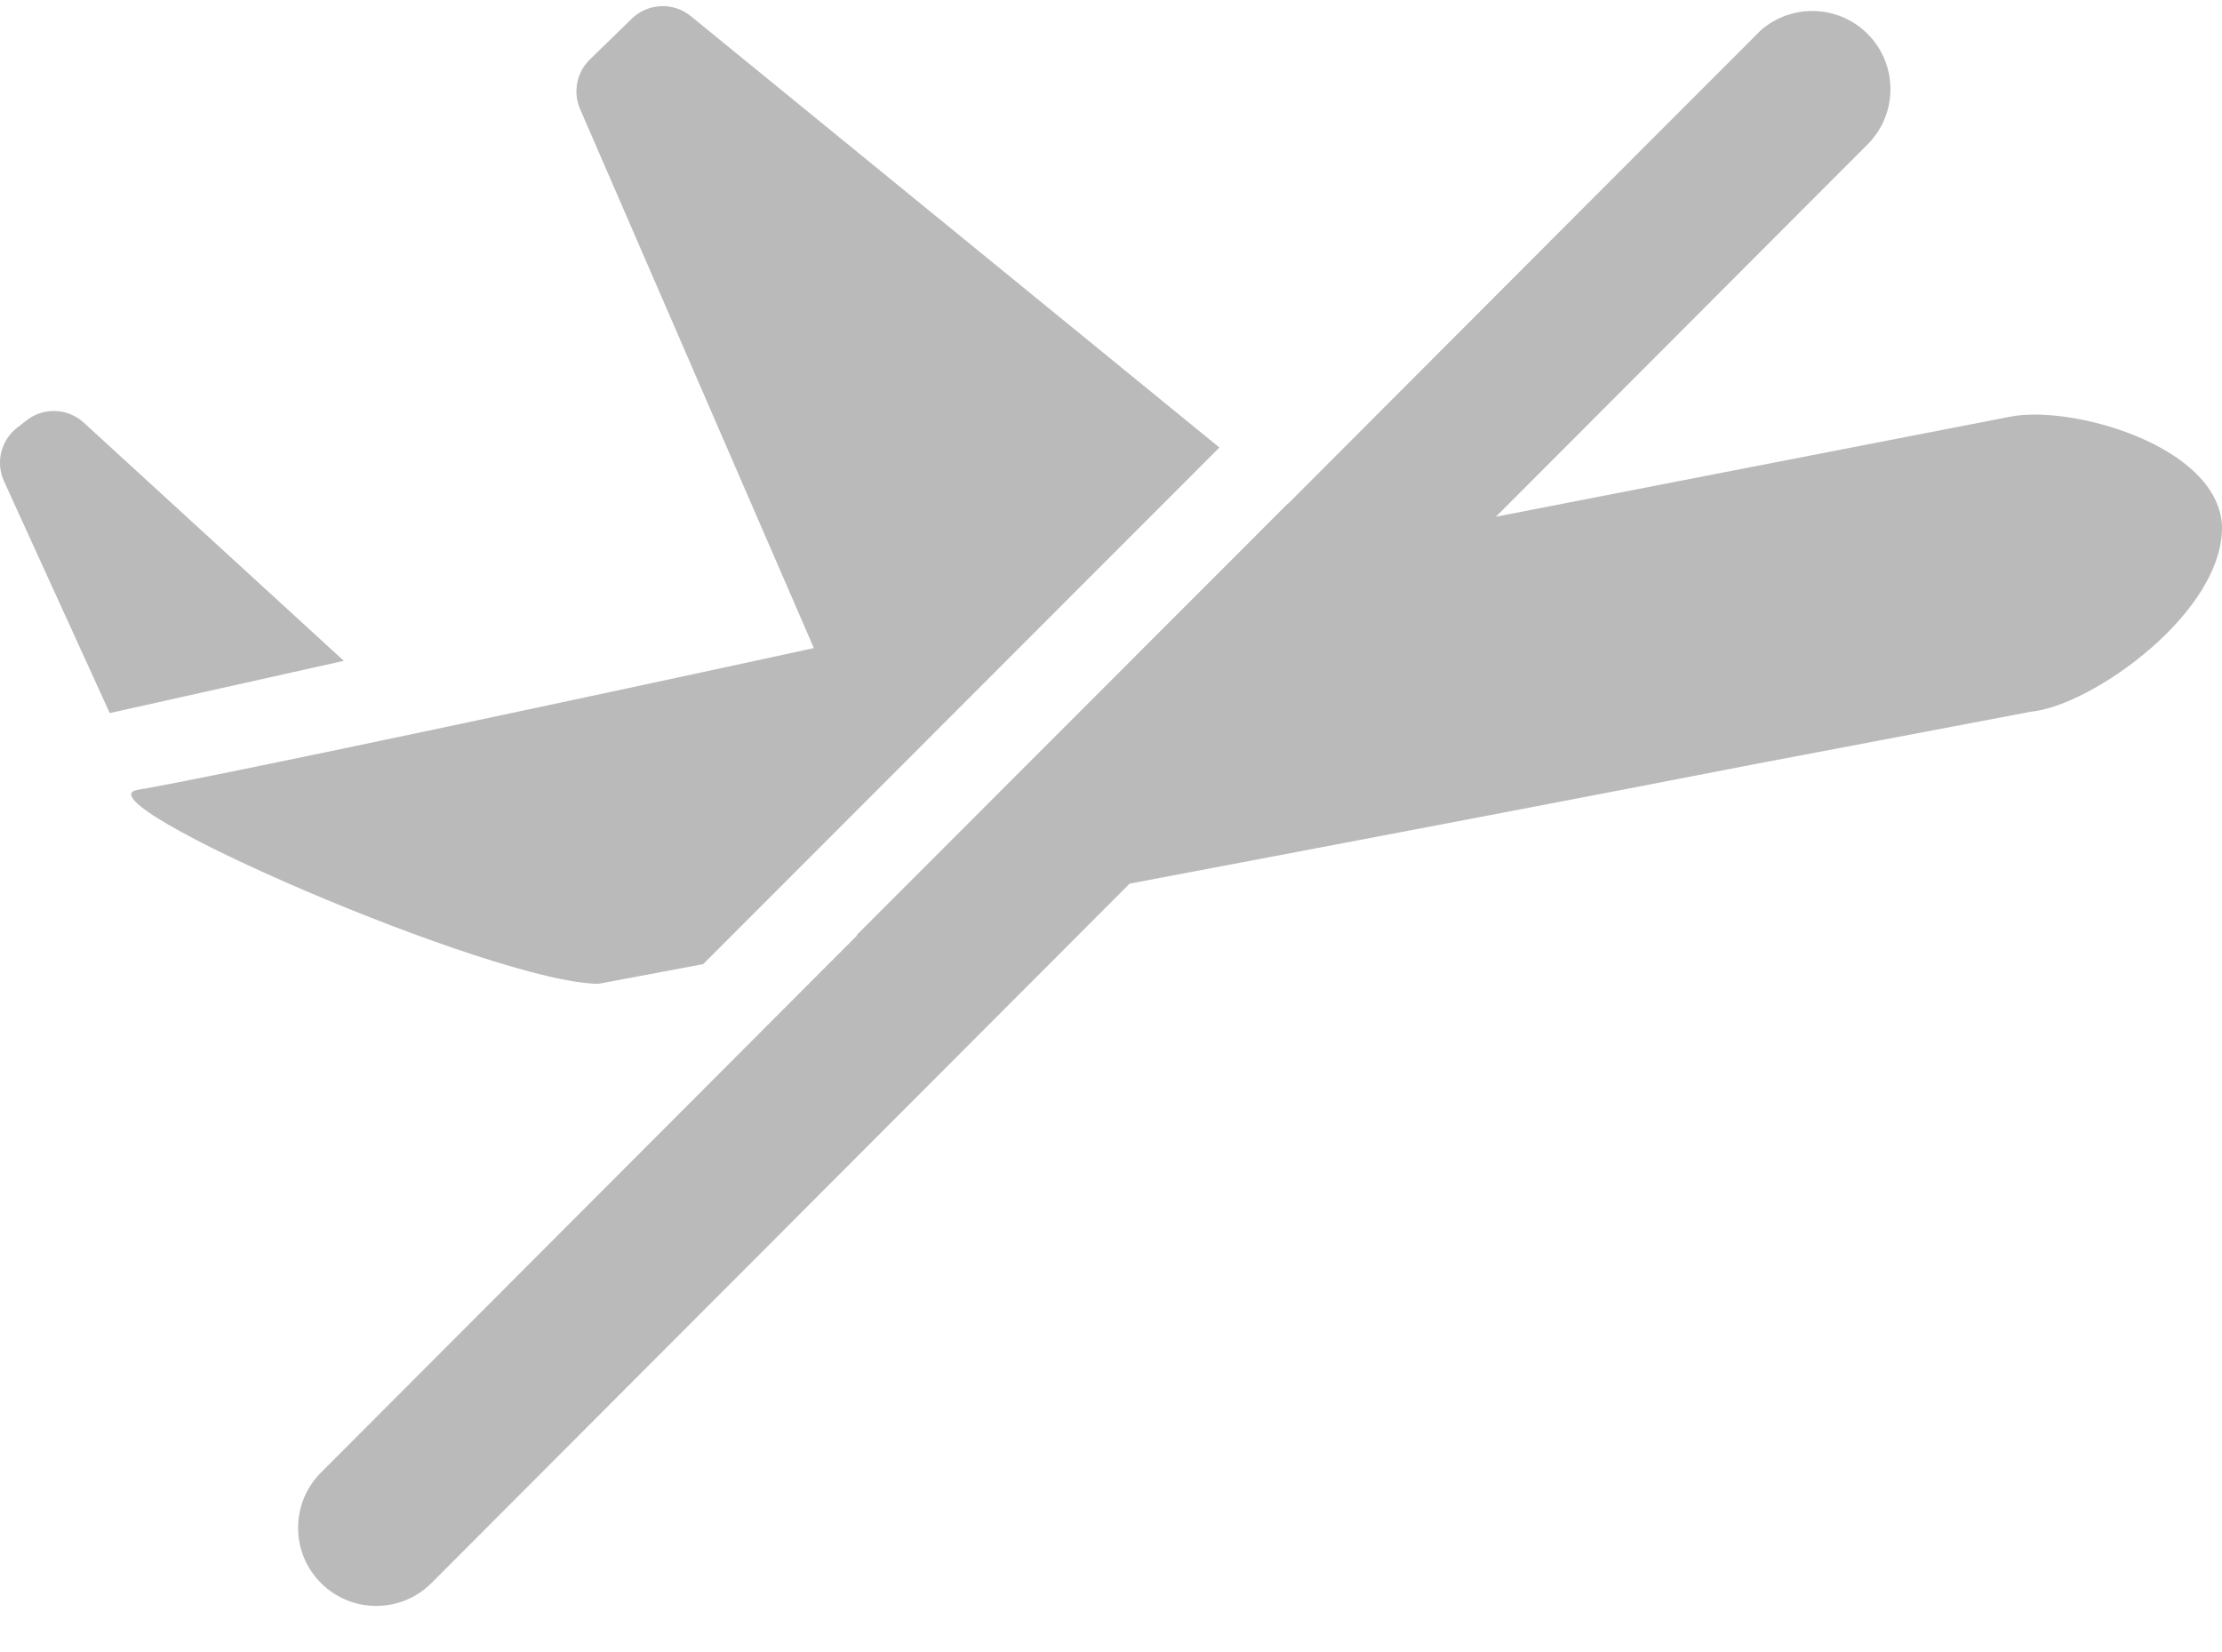 <svg width="39" height="29" viewBox="0 0 39 29" fill="none" xmlns="http://www.w3.org/2000/svg">
<path fill-rule="evenodd" clip-rule="evenodd" d="M21.403 7.856L12.125 0.283C11.818 0.033 11.372 0.052 11.088 0.329L10.353 1.044C10.121 1.27 10.053 1.615 10.181 1.913L14.285 11.377C10.546 12.19 3.645 13.663 2.411 13.866C1.331 14.069 8.695 17.27 10.507 17.27C10.507 17.27 11.198 17.14 12.342 16.925L21.403 7.856ZM15.033 16.418C15.039 16.417 15.044 16.416 15.05 16.415L5.633 25.851C5.098 26.387 5.098 27.255 5.634 27.79C6.17 28.326 7.039 28.325 7.574 27.789L19.827 15.512C23.76 14.768 28.059 13.949 30.825 13.409C31.634 13.257 32.434 13.104 33.234 12.952C34.034 12.799 34.834 12.647 35.644 12.494C36.724 12.393 39.075 10.716 38.998 9.192C38.883 7.82 36.377 7.109 35.297 7.312C33.331 7.693 31.375 8.074 29.418 8.455L29.418 8.455C28.364 8.661 27.311 8.866 26.256 9.071L32.78 2.534C33.315 1.998 33.314 1.13 32.779 0.595C32.262 0.078 31.436 0.06 30.898 0.539L27.804 3.636L22.61 8.841L22.606 8.838L15.033 16.418ZM1.471 7.42C1.19 7.162 0.764 7.145 0.464 7.381L0.298 7.51C0.015 7.732 -0.079 8.12 0.07 8.447L1.926 12.518L6.035 11.601L1.471 7.42Z" fill="#BABABA"/>
</svg>
